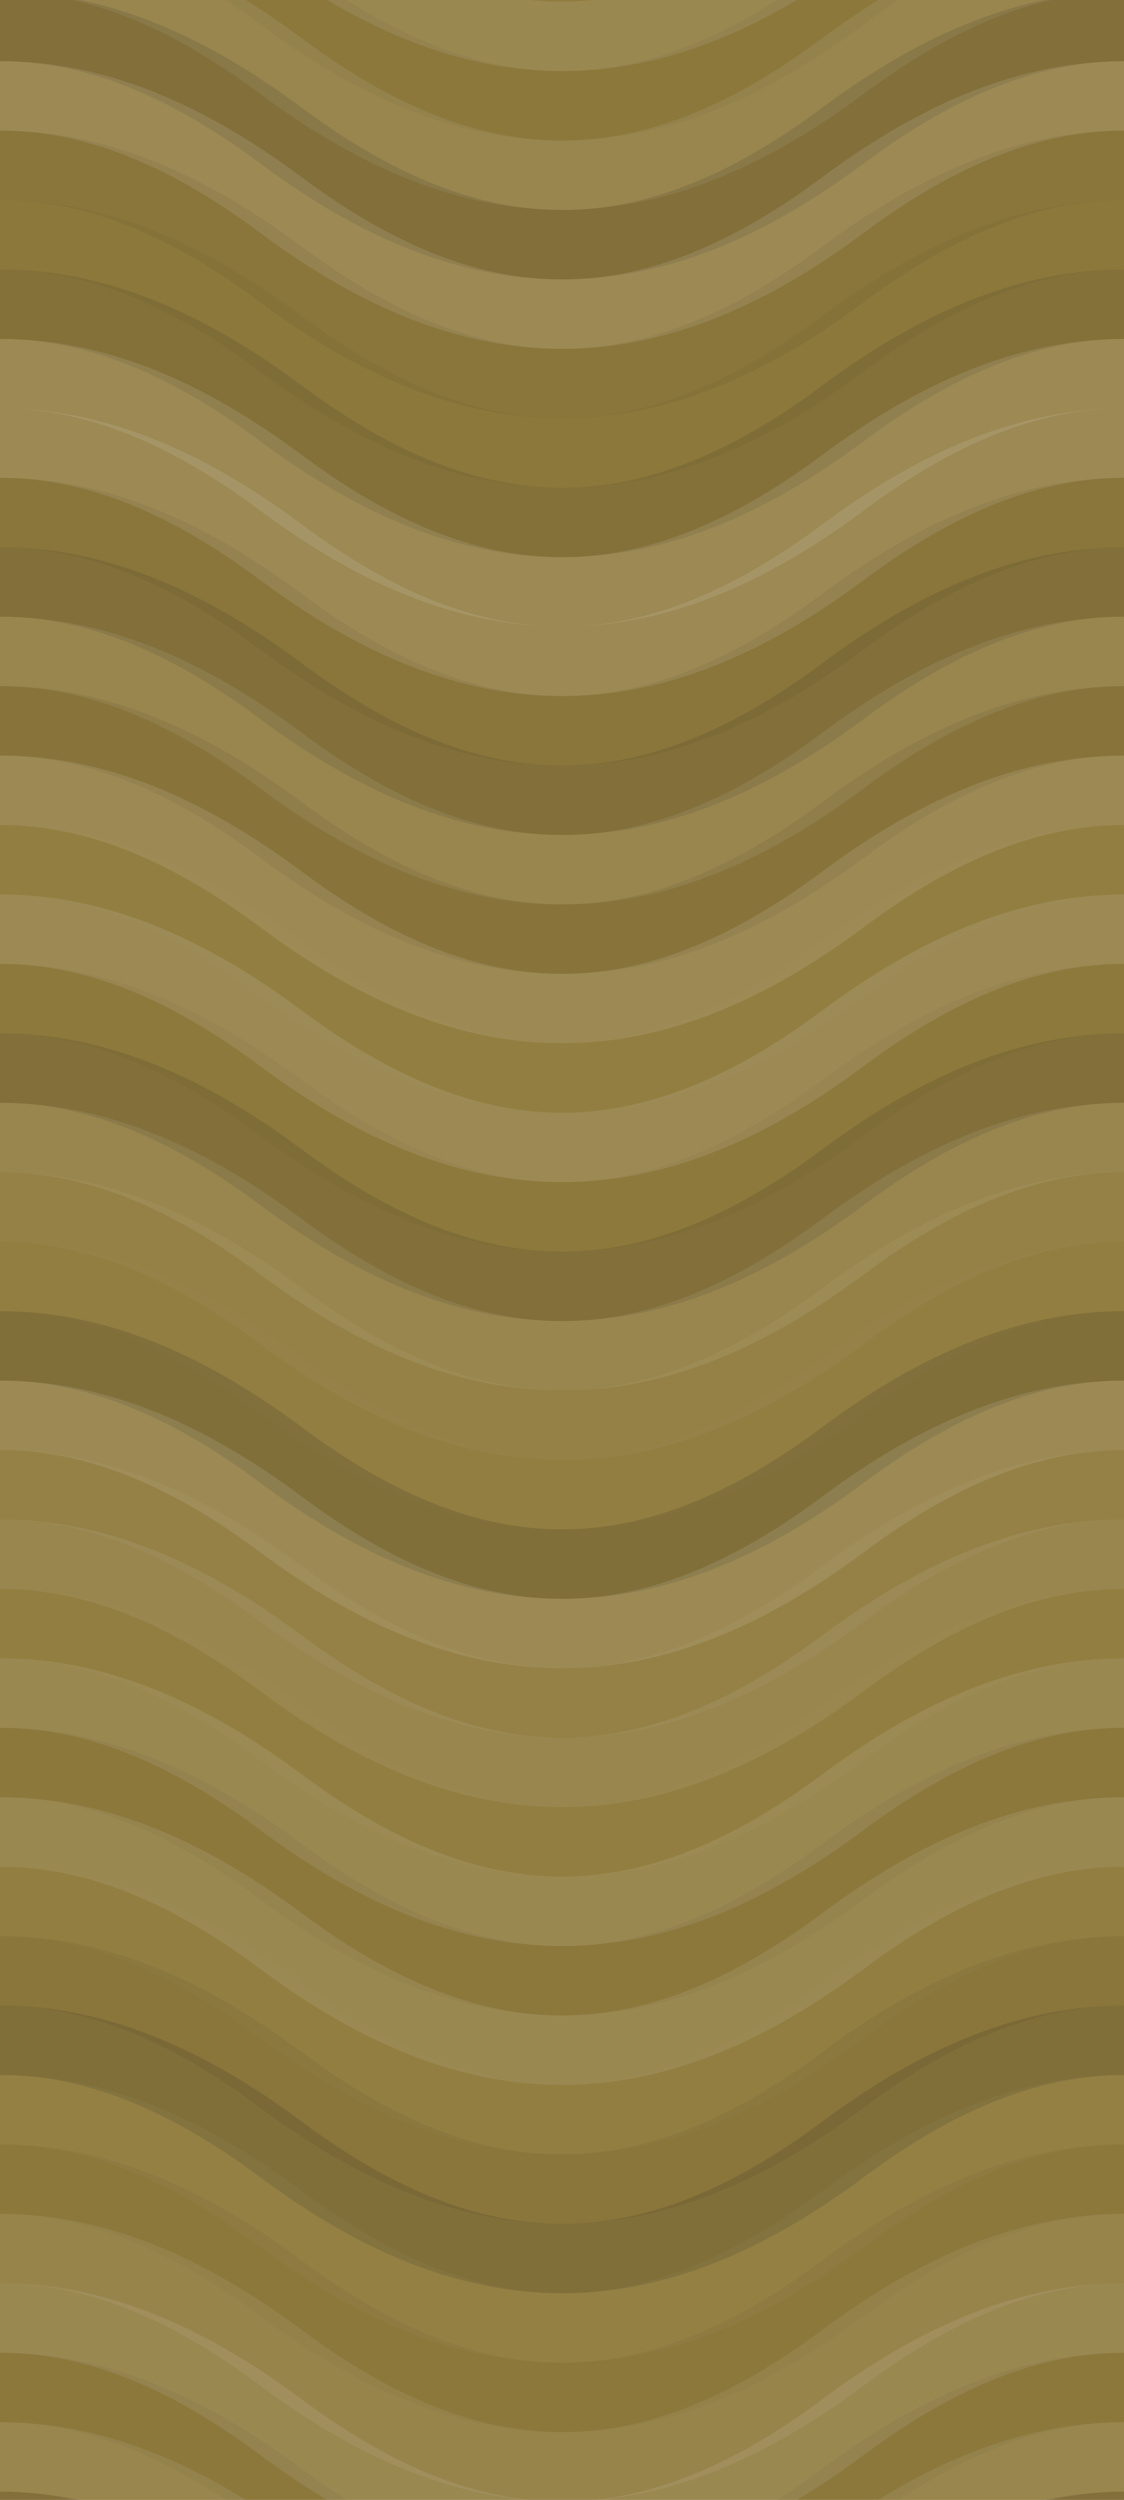<svg xmlns="http://www.w3.org/2000/svg" width="340" height="756" viewbox="0 0 340 756" preserveAspectRatio="none"><rect x="0" y="0" width="100%" height="100%" fill="rgb(145, 124, 61)" /><path d="M0 44 C 59.5 0, 111 0, 170 44 S 281 88, 340 44 S 451 0, 510, 44" fill="none" stroke="#ddd" style="opacity:0.124;stroke-width:21px;" transform="translate(-85, -66)" /><path d="M0 44 C 59.5 0, 111 0, 170 44 S 281 88, 340 44 S 451 0, 510, 44" fill="none" stroke="#ddd" style="opacity:0.124;stroke-width:21px;" transform="translate(-85, 690)" /><path d="M0 44 C 59.5 0, 111 0, 170 44 S 281 88, 340 44 S 451 0, 510, 44" fill="none" stroke="#222" style="opacity:0.046;stroke-width:21px;" transform="translate(-85, -45)" /><path d="M0 44 C 59.5 0, 111 0, 170 44 S 281 88, 340 44 S 451 0, 510, 44" fill="none" stroke="#222" style="opacity:0.046;stroke-width:21px;" transform="translate(-85, 711)" /><path d="M0 44 C 59.5 0, 111 0, 170 44 S 281 88, 340 44 S 451 0, 510, 44" fill="none" stroke="#ddd" style="opacity:0.107;stroke-width:21px;" transform="translate(-85, -24)" /><path d="M0 44 C 59.5 0, 111 0, 170 44 S 281 88, 340 44 S 451 0, 510, 44" fill="none" stroke="#ddd" style="opacity:0.107;stroke-width:21px;" transform="translate(-85, 732)" /><path d="M0 44 C 59.5 0, 111 0, 170 44 S 281 88, 340 44 S 451 0, 510, 44" fill="none" stroke="#222" style="opacity:0.133;stroke-width:21px;" transform="translate(-85, -3)" /><path d="M0 44 C 59.5 0, 111 0, 170 44 S 281 88, 340 44 S 451 0, 510, 44" fill="none" stroke="#222" style="opacity:0.133;stroke-width:21px;" transform="translate(-85, 753)" /><path d="M0 44 C 59.5 0, 111 0, 170 44 S 281 88, 340 44 S 451 0, 510, 44" fill="none" stroke="#ddd" style="opacity:0.141;stroke-width:21px;" transform="translate(-85, 18)" /><path d="M0 44 C 59.5 0, 111 0, 170 44 S 281 88, 340 44 S 451 0, 510, 44" fill="none" stroke="#ddd" style="opacity:0.141;stroke-width:21px;" transform="translate(-85, 774)" /><path d="M0 44 C 59.5 0, 111 0, 170 44 S 281 88, 340 44 S 451 0, 510, 44" fill="none" stroke="#222" style="opacity:0.063;stroke-width:21px;" transform="translate(-85, 39)" /><path d="M0 44 C 59.5 0, 111 0, 170 44 S 281 88, 340 44 S 451 0, 510, 44" fill="none" stroke="#222" style="opacity:0.063;stroke-width:21px;" transform="translate(-85, 795)" /><path d="M0 44 C 59.5 0, 111 0, 170 44 S 281 88, 340 44 S 451 0, 510, 44" fill="none" stroke="#222" style="opacity:0.046;stroke-width:21px;" transform="translate(-85, 60)" /><path d="M0 44 C 59.5 0, 111 0, 170 44 S 281 88, 340 44 S 451 0, 510, 44" fill="none" stroke="#222" style="opacity:0.046;stroke-width:21px;" transform="translate(-85, 816)" /><path d="M0 44 C 59.5 0, 111 0, 170 44 S 281 88, 340 44 S 451 0, 510, 44" fill="none" stroke="#222" style="opacity:0.115;stroke-width:21px;" transform="translate(-85, 81)" /><path d="M0 44 C 59.5 0, 111 0, 170 44 S 281 88, 340 44 S 451 0, 510, 44" fill="none" stroke="#222" style="opacity:0.115;stroke-width:21px;" transform="translate(-85, 837)" /><path d="M0 44 C 59.5 0, 111 0, 170 44 S 281 88, 340 44 S 451 0, 510, 44" fill="none" stroke="#ddd" style="opacity:0.141;stroke-width:21px;" transform="translate(-85, 102)" /><path d="M0 44 C 59.5 0, 111 0, 170 44 S 281 88, 340 44 S 451 0, 510, 44" fill="none" stroke="#ddd" style="opacity:0.141;stroke-width:21px;" transform="translate(-85, 858)" /><path d="M0 44 C 59.5 0, 111 0, 170 44 S 281 88, 340 44 S 451 0, 510, 44" fill="none" stroke="#ddd" style="opacity:0.141;stroke-width:21px;" transform="translate(-85, 123)" /><path d="M0 44 C 59.5 0, 111 0, 170 44 S 281 88, 340 44 S 451 0, 510, 44" fill="none" stroke="#ddd" style="opacity:0.141;stroke-width:21px;" transform="translate(-85, 879)" /><path d="M0 44 C 59.5 0, 111 0, 170 44 S 281 88, 340 44 S 451 0, 510, 44" fill="none" stroke="#222" style="opacity:0.063;stroke-width:21px;" transform="translate(-85, 144)" /><path d="M0 44 C 59.5 0, 111 0, 170 44 S 281 88, 340 44 S 451 0, 510, 44" fill="none" stroke="#222" style="opacity:0.063;stroke-width:21px;" transform="translate(-85, 900)" /><path d="M0 44 C 59.5 0, 111 0, 170 44 S 281 88, 340 44 S 451 0, 510, 44" fill="none" stroke="#222" style="opacity:0.133;stroke-width:21px;" transform="translate(-85, 165)" /><path d="M0 44 C 59.5 0, 111 0, 170 44 S 281 88, 340 44 S 451 0, 510, 44" fill="none" stroke="#222" style="opacity:0.133;stroke-width:21px;" transform="translate(-85, 921)" /><path d="M0 44 C 59.5 0, 111 0, 170 44 S 281 88, 340 44 S 451 0, 510, 44" fill="none" stroke="#ddd" style="opacity:0.107;stroke-width:21px;" transform="translate(-85, 186)" /><path d="M0 44 C 59.5 0, 111 0, 170 44 S 281 88, 340 44 S 451 0, 510, 44" fill="none" stroke="#ddd" style="opacity:0.107;stroke-width:21px;" transform="translate(-85, 942)" /><path d="M0 44 C 59.5 0, 111 0, 170 44 S 281 88, 340 44 S 451 0, 510, 44" fill="none" stroke="#222" style="opacity:0.081;stroke-width:21px;" transform="translate(-85, 207)" /><path d="M0 44 C 59.5 0, 111 0, 170 44 S 281 88, 340 44 S 451 0, 510, 44" fill="none" stroke="#222" style="opacity:0.081;stroke-width:21px;" transform="translate(-85, 963)" /><path d="M0 44 C 59.5 0, 111 0, 170 44 S 281 88, 340 44 S 451 0, 510, 44" fill="none" stroke="#ddd" style="opacity:0.141;stroke-width:21px;" transform="translate(-85, 228)" /><path d="M0 44 C 59.5 0, 111 0, 170 44 S 281 88, 340 44 S 451 0, 510, 44" fill="none" stroke="#ddd" style="opacity:0.141;stroke-width:21px;" transform="translate(-85, 984)" /><path d="M0 44 C 59.5 0, 111 0, 170 44 S 281 88, 340 44 S 451 0, 510, 44" fill="none" stroke="#ddd" style="opacity:0.02;stroke-width:21px;" transform="translate(-85, 249)" /><path d="M0 44 C 59.5 0, 111 0, 170 44 S 281 88, 340 44 S 451 0, 510, 44" fill="none" stroke="#ddd" style="opacity:0.02;stroke-width:21px;" transform="translate(-85, 1005)" /><path d="M0 44 C 59.5 0, 111 0, 170 44 S 281 88, 340 44 S 451 0, 510, 44" fill="none" stroke="#ddd" style="opacity:0.141;stroke-width:21px;" transform="translate(-85, 270)" /><path d="M0 44 C 59.5 0, 111 0, 170 44 S 281 88, 340 44 S 451 0, 510, 44" fill="none" stroke="#ddd" style="opacity:0.141;stroke-width:21px;" transform="translate(-85, 1026)" /><path d="M0 44 C 59.5 0, 111 0, 170 44 S 281 88, 340 44 S 451 0, 510, 44" fill="none" stroke="#222" style="opacity:0.029;stroke-width:21px;" transform="translate(-85, 291)" /><path d="M0 44 C 59.5 0, 111 0, 170 44 S 281 88, 340 44 S 451 0, 510, 44" fill="none" stroke="#222" style="opacity:0.029;stroke-width:21px;" transform="translate(-85, 1047)" /><path d="M0 44 C 59.5 0, 111 0, 170 44 S 281 88, 340 44 S 451 0, 510, 44" fill="none" stroke="#222" style="opacity:0.133;stroke-width:21px;" transform="translate(-85, 312)" /><path d="M0 44 C 59.5 0, 111 0, 170 44 S 281 88, 340 44 S 451 0, 510, 44" fill="none" stroke="#222" style="opacity:0.133;stroke-width:21px;" transform="translate(-85, 1068)" /><path d="M0 44 C 59.5 0, 111 0, 170 44 S 281 88, 340 44 S 451 0, 510, 44" fill="none" stroke="#ddd" style="opacity:0.107;stroke-width:21px;" transform="translate(-85, 333)" /><path d="M0 44 C 59.5 0, 111 0, 170 44 S 281 88, 340 44 S 451 0, 510, 44" fill="none" stroke="#ddd" style="opacity:0.107;stroke-width:21px;" transform="translate(-85, 1089)" /><path d="M0 44 C 59.5 0, 111 0, 170 44 S 281 88, 340 44 S 451 0, 510, 44" fill="none" stroke="#ddd" style="opacity:0.055;stroke-width:21px;" transform="translate(-85, 354)" /><path d="M0 44 C 59.5 0, 111 0, 170 44 S 281 88, 340 44 S 451 0, 510, 44" fill="none" stroke="#ddd" style="opacity:0.055;stroke-width:21px;" transform="translate(-85, 1110)" /><path d="M0 44 C 59.5 0, 111 0, 170 44 S 281 88, 340 44 S 451 0, 510, 44" fill="none" stroke="#ddd" style="opacity:0.02;stroke-width:21px;" transform="translate(-85, 375)" /><path d="M0 44 C 59.5 0, 111 0, 170 44 S 281 88, 340 44 S 451 0, 510, 44" fill="none" stroke="#ddd" style="opacity:0.02;stroke-width:21px;" transform="translate(-85, 1131)" /><path d="M0 44 C 59.5 0, 111 0, 170 44 S 281 88, 340 44 S 451 0, 510, 44" fill="none" stroke="#222" style="opacity:0.15;stroke-width:21px;" transform="translate(-85, 396)" /><path d="M0 44 C 59.5 0, 111 0, 170 44 S 281 88, 340 44 S 451 0, 510, 44" fill="none" stroke="#222" style="opacity:0.15;stroke-width:21px;" transform="translate(-85, 1152)" /><path d="M0 44 C 59.5 0, 111 0, 170 44 S 281 88, 340 44 S 451 0, 510, 44" fill="none" stroke="#ddd" style="opacity:0.141;stroke-width:21px;" transform="translate(-85, 417)" /><path d="M0 44 C 59.5 0, 111 0, 170 44 S 281 88, 340 44 S 451 0, 510, 44" fill="none" stroke="#ddd" style="opacity:0.141;stroke-width:21px;" transform="translate(-85, 1173)" /><path d="M0 44 C 59.5 0, 111 0, 170 44 S 281 88, 340 44 S 451 0, 510, 44" fill="none" stroke="#ddd" style="opacity:0.055;stroke-width:21px;" transform="translate(-85, 438)" /><path d="M0 44 C 59.5 0, 111 0, 170 44 S 281 88, 340 44 S 451 0, 510, 44" fill="none" stroke="#ddd" style="opacity:0.055;stroke-width:21px;" transform="translate(-85, 1194)" /><path d="M0 44 C 59.5 0, 111 0, 170 44 S 281 88, 340 44 S 451 0, 510, 44" fill="none" stroke="#ddd" style="opacity:0.107;stroke-width:21px;" transform="translate(-85, 459)" /><path d="M0 44 C 59.5 0, 111 0, 170 44 S 281 88, 340 44 S 451 0, 510, 44" fill="none" stroke="#ddd" style="opacity:0.107;stroke-width:21px;" transform="translate(-85, 1215)" /><path d="M0 44 C 59.5 0, 111 0, 170 44 S 281 88, 340 44 S 451 0, 510, 44" fill="none" stroke="#ddd" style="opacity:0.02;stroke-width:21px;" transform="translate(-85, 480)" /><path d="M0 44 C 59.5 0, 111 0, 170 44 S 281 88, 340 44 S 451 0, 510, 44" fill="none" stroke="#ddd" style="opacity:0.02;stroke-width:21px;" transform="translate(-85, 1236)" /><path d="M0 44 C 59.5 0, 111 0, 170 44 S 281 88, 340 44 S 451 0, 510, 44" fill="none" stroke="#ddd" style="opacity:0.124;stroke-width:21px;" transform="translate(-85, 501)" /><path d="M0 44 C 59.5 0, 111 0, 170 44 S 281 88, 340 44 S 451 0, 510, 44" fill="none" stroke="#ddd" style="opacity:0.124;stroke-width:21px;" transform="translate(-85, 1257)" /><path d="M0 44 C 59.5 0, 111 0, 170 44 S 281 88, 340 44 S 451 0, 510, 44" fill="none" stroke="#222" style="opacity:0.046;stroke-width:21px;" transform="translate(-85, 522)" /><path d="M0 44 C 59.5 0, 111 0, 170 44 S 281 88, 340 44 S 451 0, 510, 44" fill="none" stroke="#222" style="opacity:0.046;stroke-width:21px;" transform="translate(-85, 1278)" /><path d="M0 44 C 59.5 0, 111 0, 170 44 S 281 88, 340 44 S 451 0, 510, 44" fill="none" stroke="#ddd" style="opacity:0.124;stroke-width:21px;" transform="translate(-85, 543)" /><path d="M0 44 C 59.5 0, 111 0, 170 44 S 281 88, 340 44 S 451 0, 510, 44" fill="none" stroke="#ddd" style="opacity:0.124;stroke-width:21px;" transform="translate(-85, 1299)" /><path d="M0 44 C 59.5 0, 111 0, 170 44 S 281 88, 340 44 S 451 0, 510, 44" fill="none" stroke="#ddd" style="opacity:0.02;stroke-width:21px;" transform="translate(-85, 564)" /><path d="M0 44 C 59.5 0, 111 0, 170 44 S 281 88, 340 44 S 451 0, 510, 44" fill="none" stroke="#ddd" style="opacity:0.02;stroke-width:21px;" transform="translate(-85, 1320)" /><path d="M0 44 C 59.5 0, 111 0, 170 44 S 281 88, 340 44 S 451 0, 510, 44" fill="none" stroke="#222" style="opacity:0.063;stroke-width:21px;" transform="translate(-85, 585)" /><path d="M0 44 C 59.5 0, 111 0, 170 44 S 281 88, 340 44 S 451 0, 510, 44" fill="none" stroke="#222" style="opacity:0.063;stroke-width:21px;" transform="translate(-85, 1341)" /><path d="M0 44 C 59.5 0, 111 0, 170 44 S 281 88, 340 44 S 451 0, 510, 44" fill="none" stroke="#222" style="opacity:0.15;stroke-width:21px;" transform="translate(-85, 606)" /><path d="M0 44 C 59.5 0, 111 0, 170 44 S 281 88, 340 44 S 451 0, 510, 44" fill="none" stroke="#222" style="opacity:0.15;stroke-width:21px;" transform="translate(-85, 1362)" /><path d="M0 44 C 59.5 0, 111 0, 170 44 S 281 88, 340 44 S 451 0, 510, 44" fill="none" stroke="#ddd" style="opacity:0.037;stroke-width:21px;" transform="translate(-85, 627)" /><path d="M0 44 C 59.5 0, 111 0, 170 44 S 281 88, 340 44 S 451 0, 510, 44" fill="none" stroke="#ddd" style="opacity:0.037;stroke-width:21px;" transform="translate(-85, 1383)" /><path d="M0 44 C 59.5 0, 111 0, 170 44 S 281 88, 340 44 S 451 0, 510, 44" fill="none" stroke="#222" style="opacity:0.046;stroke-width:21px;" transform="translate(-85, 648)" /><path d="M0 44 C 59.5 0, 111 0, 170 44 S 281 88, 340 44 S 451 0, 510, 44" fill="none" stroke="#222" style="opacity:0.046;stroke-width:21px;" transform="translate(-85, 1404)" /><path d="M0 44 C 59.5 0, 111 0, 170 44 S 281 88, 340 44 S 451 0, 510, 44" fill="none" stroke="#ddd" style="opacity:0.089;stroke-width:21px;" transform="translate(-85, 669)" /><path d="M0 44 C 59.5 0, 111 0, 170 44 S 281 88, 340 44 S 451 0, 510, 44" fill="none" stroke="#ddd" style="opacity:0.089;stroke-width:21px;" transform="translate(-85, 1425)" /></svg>
